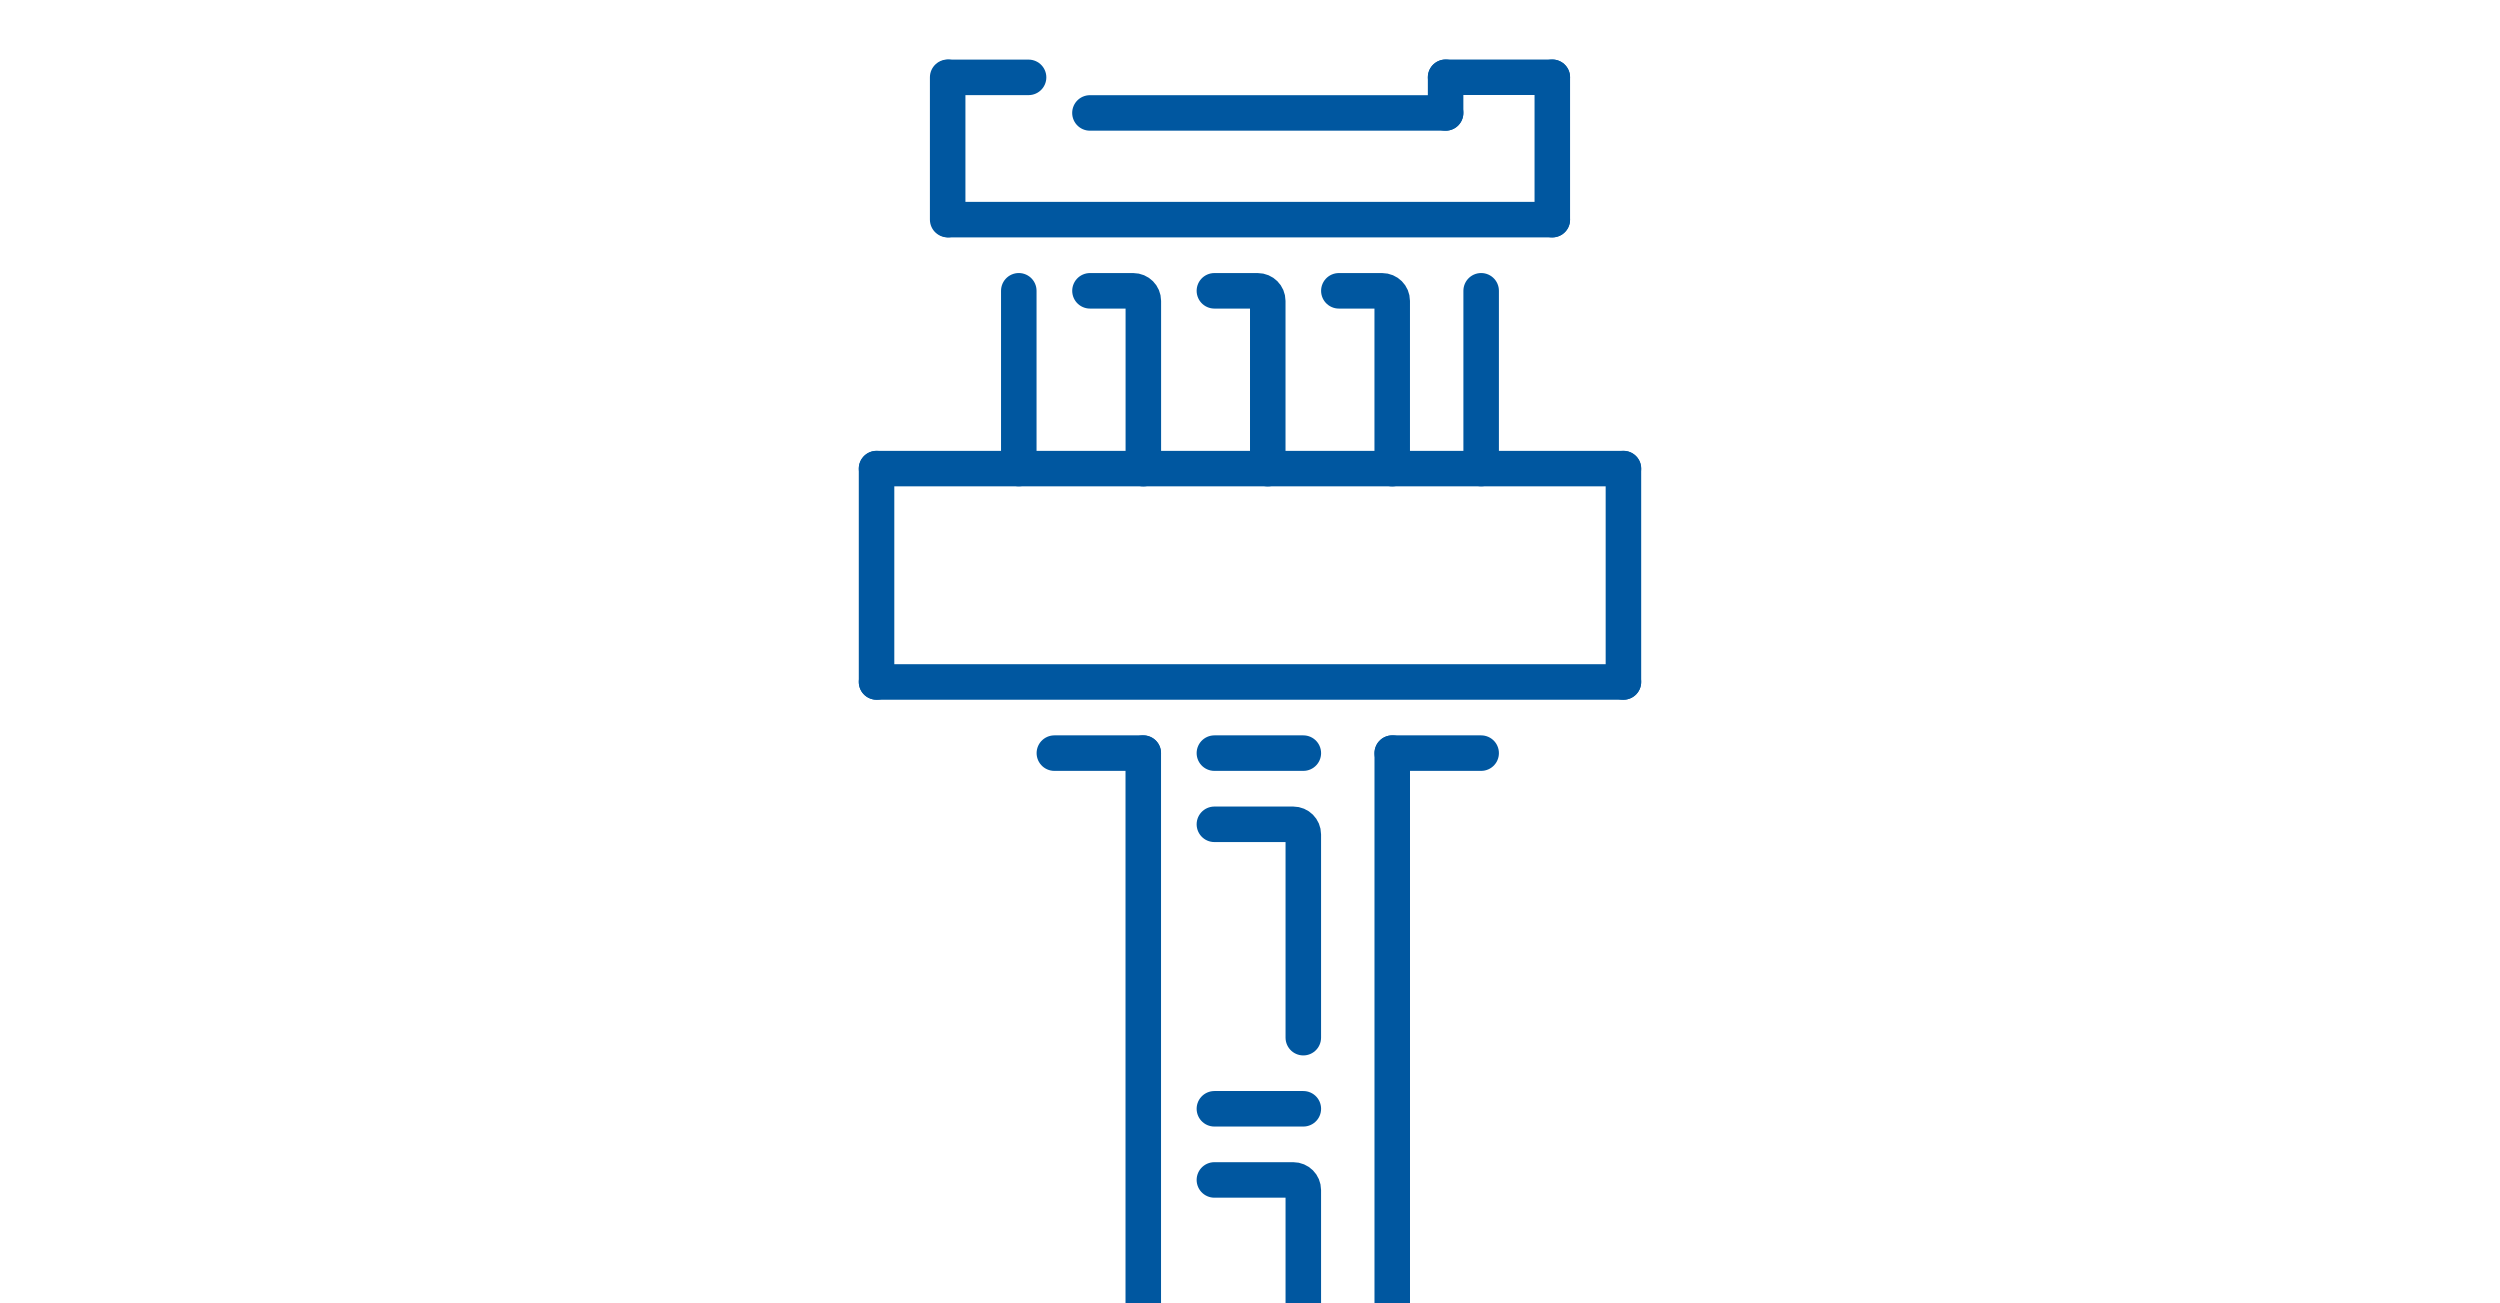 <?xml version="1.0" encoding="UTF-8"?>
<svg id="Camada_1" xmlns="http://www.w3.org/2000/svg" version="1.1" viewBox="0 0 825 430">
  <!-- Generator: Adobe Illustrator 29.8.2, SVG Export Plug-In . SVG Version: 2.1.1 Build 3)  -->
  <defs>
    <style>
      .st0 {
        fill: none;
        stroke: #0057a0;
        stroke-linecap: round;
        stroke-linejoin: round;
        stroke-width: 11.72px;
      }
    </style>
  </defs>
  <line class="st0" x1="313.1" y1="25.53" x2="339.43" y2="25.53"/>
  <line class="st0" x1="312.73" y1="25.5" x2="312.73" y2="72.48"/>
  <line class="st0" x1="313.1" y1="72.48" x2="512.26" y2="72.48"/>
  <line class="st0" x1="512.26" y1="72.48" x2="512.26" y2="25.5"/>
  <line class="st0" x1="512.26" y1="25.5" x2="477.05" y2="25.5"/>
  <line class="st0" x1="477.05" y1="25.5" x2="477.05" y2="37.27"/>
  <line class="st0" x1="477.05" y1="37.27" x2="359.68" y2="37.27"/>
  <line class="st0" x1="289.26" y1="154.64" x2="535.73" y2="154.64"/>
  <line class="st0" x1="377.28" y1="248.53" x2="377.28" y2="917.49"/>
  <line class="st0" x1="377.28" y1="248.53" x2="347.94" y2="248.53"/>
  <line class="st0" x1="488.78" y1="95.96" x2="488.78" y2="154.62"/>
  <line class="st0" x1="336.2" y1="95.96" x2="336.2" y2="154.62"/>
  <line class="st0" x1="289.26" y1="225.05" x2="535.73" y2="225.05"/>
  <line class="st0" x1="535.73" y1="154.64" x2="535.73" y2="225.05"/>
  <line class="st0" x1="289.26" y1="154.64" x2="289.26" y2="225.05"/>
  <line class="st0" x1="400.75" y1="248.53" x2="430.1" y2="248.53"/>
  <line class="st0" x1="400.75" y1="365.9" x2="430.1" y2="365.9"/>
  <line class="st0" x1="400.75" y1="483.27" x2="430.1" y2="483.27"/>
  <line class="st0" x1="400.75" y1="600.63" x2="430.1" y2="600.63"/>
  <line class="st0" x1="400.75" y1="717.99" x2="430.1" y2="717.99"/>
  <path class="st0" d="M359.69,95.97h14.29c1.84,0,3.32,1.48,3.32,3.32v55.36"/>
  <path class="st0" d="M400.75,95.97h14.29c1.84,0,3.32,1.48,3.32,3.32v55.36"/>
  <path class="st0" d="M441.82,95.97h14.29c1.84,0,3.32,1.48,3.32,3.32v55.36"/>
  <path class="st0" d="M400.75,272.02h26.02c1.84,0,3.32,1.48,3.32,3.32v67.09"/>
  <path class="st0" d="M400.75,389.38h26.02c1.84,0,3.32,1.48,3.32,3.32v67.09"/>
  <path class="st0" d="M400.75,506.75h26.02c1.84,0,3.32,1.48,3.32,3.32v67.09"/>
  <path class="st0" d="M400.75,624.12h26.02c1.84,0,3.32,1.48,3.32,3.32v67.09"/>
  <g>
    <line class="st0" x1="459.44" y1="248.53" x2="459.44" y2="917.49"/>
    <line class="st0" x1="459.44" y1="248.53" x2="488.78" y2="248.53"/>
  </g>
</svg>